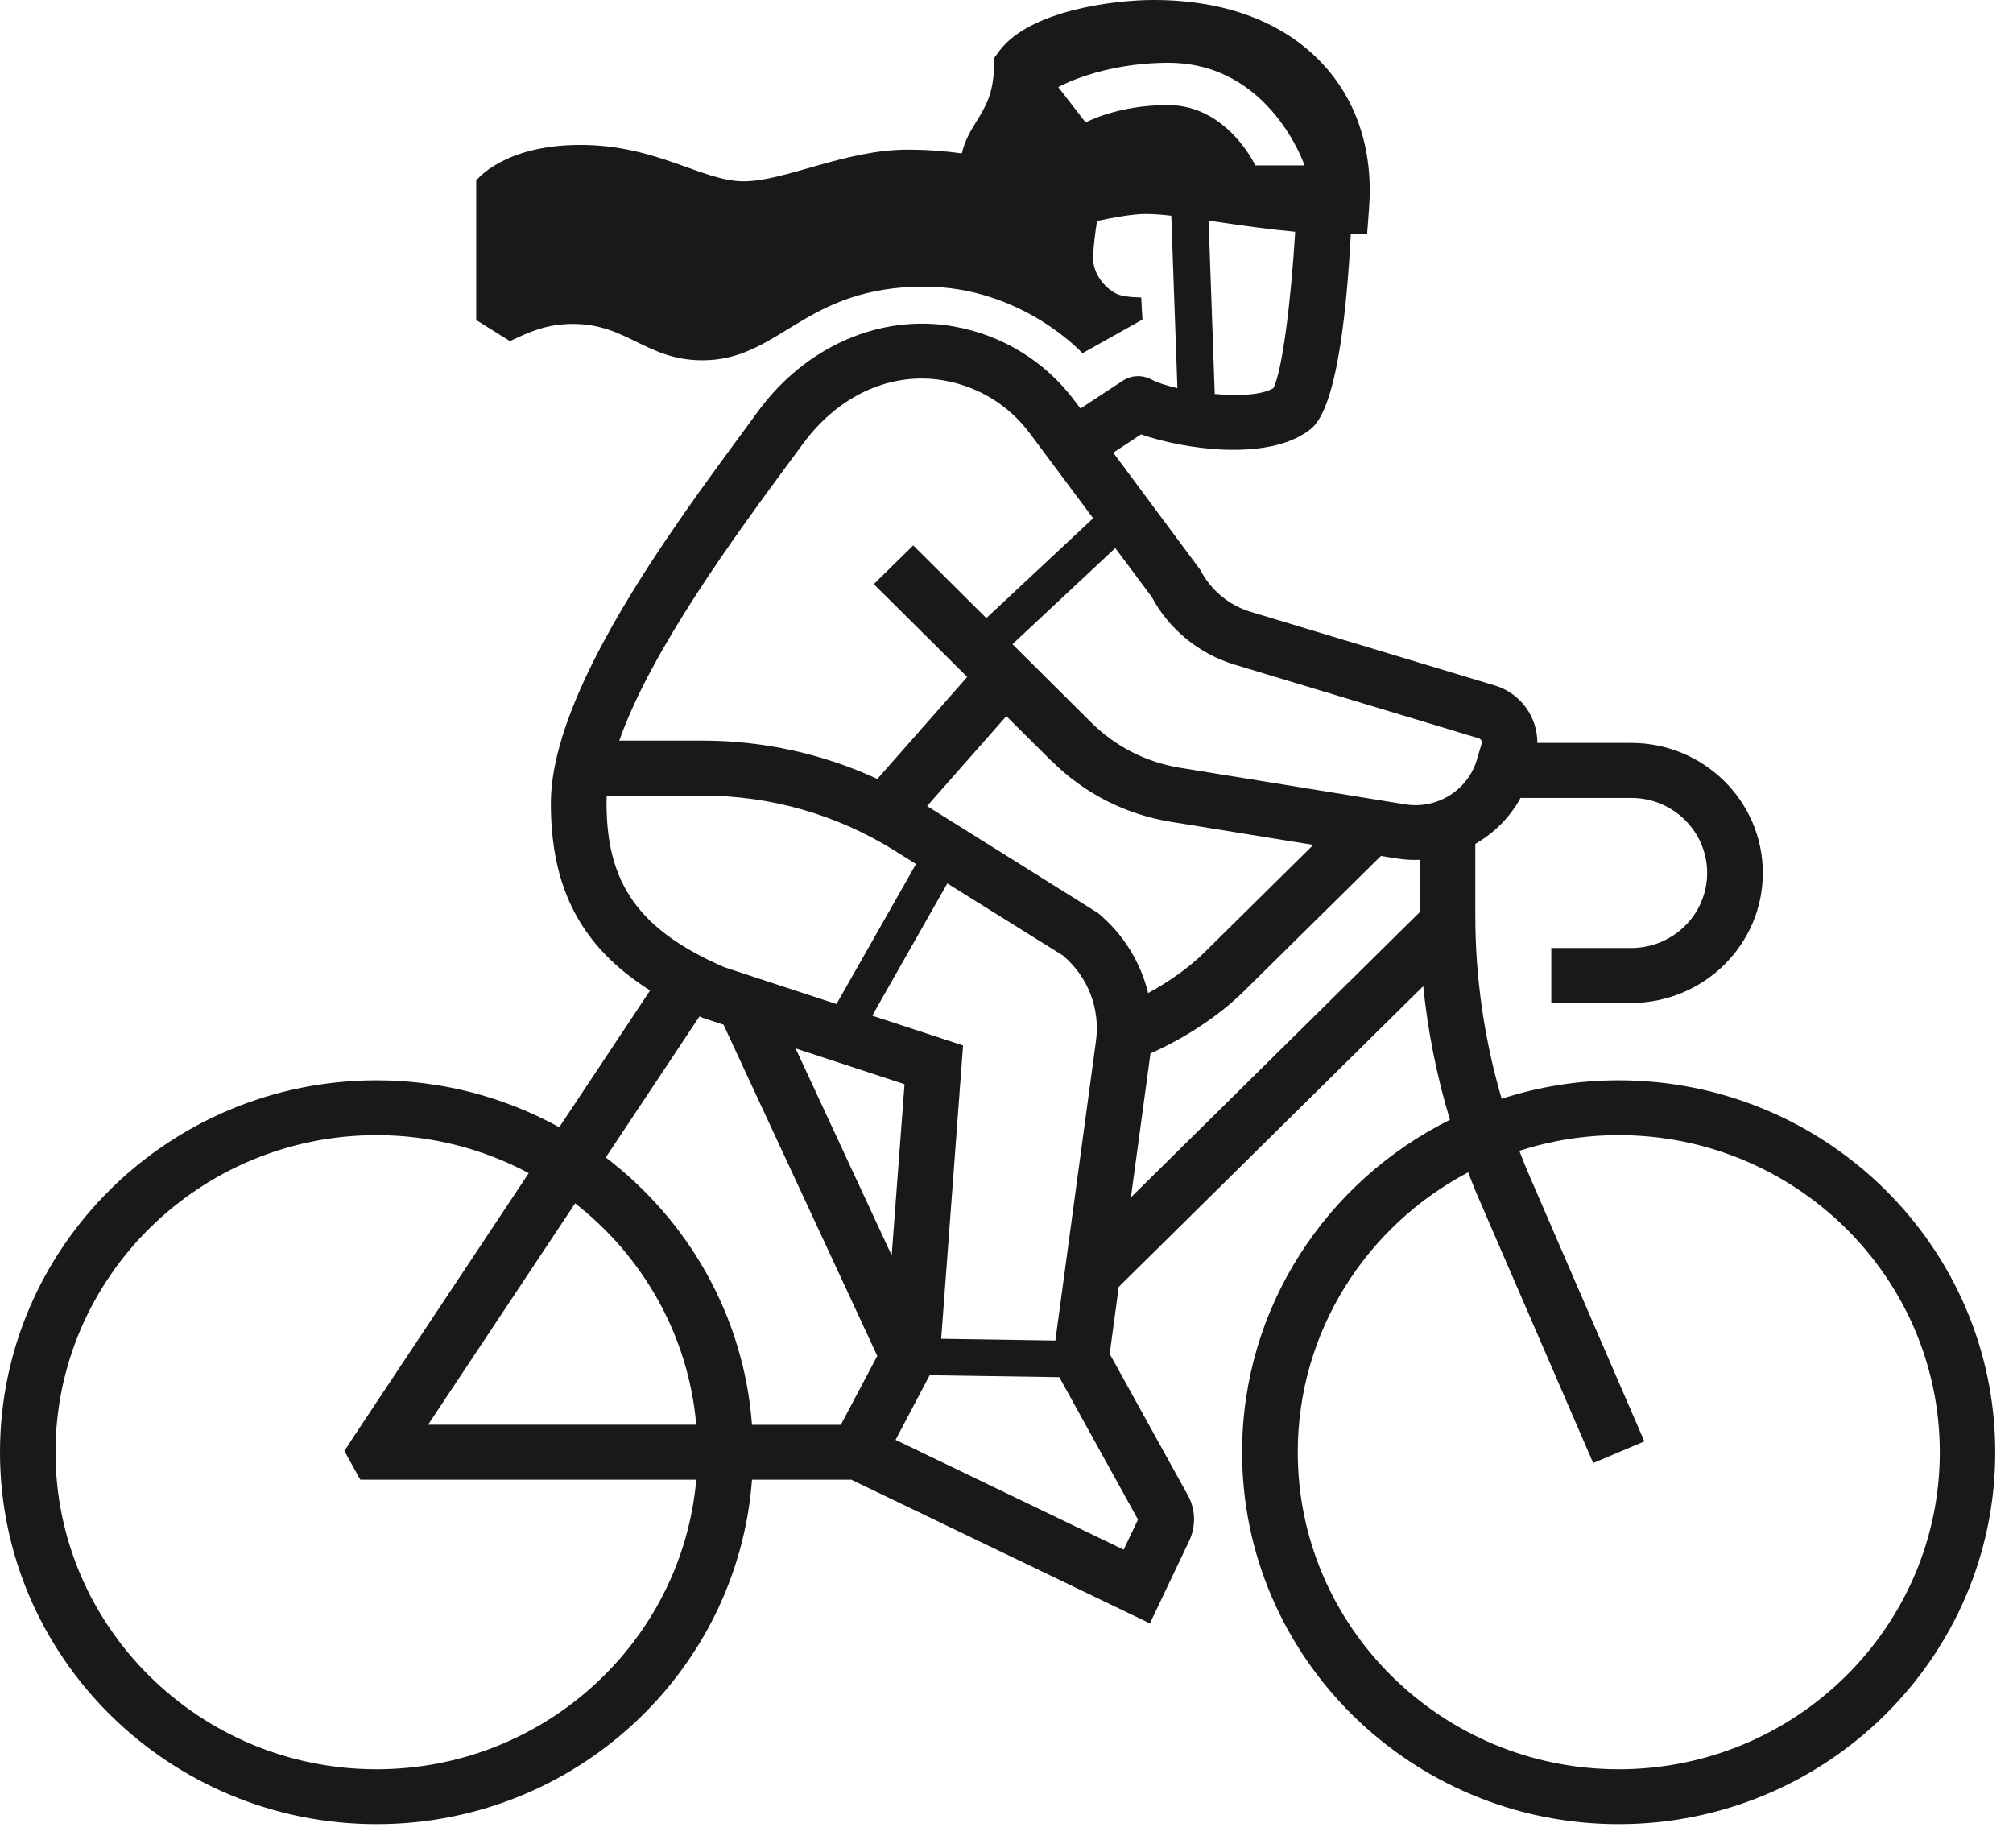 <svg width="61" height="56" viewBox="0 0 61 56" fill="none" xmlns="http://www.w3.org/2000/svg">
<path d="M11.411 55.275C17.421 55.275 22.355 50.663 22.788 44.837H25.795L34.846 49.192L36.038 46.687C36.244 46.249 36.231 45.737 35.997 45.312L33.627 41.025L33.901 38.995L43.128 29.883C43.267 31.257 43.538 32.608 43.938 33.932C40.206 35.788 37.639 39.604 37.639 44.005C37.639 50.218 42.759 55.275 49.051 55.275C55.342 55.275 60.462 50.218 60.462 44.005C60.462 37.792 55.342 32.735 49.051 32.735C47.811 32.735 46.623 32.933 45.505 33.294C44.977 31.491 44.706 29.632 44.706 27.736V25.572C45.279 25.244 45.756 24.766 46.078 24.178H49.43C50.7 24.178 51.732 25.198 51.732 26.452C51.732 27.706 50.7 28.726 49.43 28.726H47.009V30.391H49.43C51.627 30.391 53.419 28.625 53.419 26.452C53.419 24.278 51.631 22.512 49.43 22.512H46.586C46.592 21.737 46.088 21.011 45.302 20.773L37.9 18.54C37.24 18.342 36.685 17.878 36.373 17.269L33.735 13.717L34.578 13.162C35.858 13.614 38.401 13.988 39.661 13.045C39.915 12.855 40.657 12.3 40.934 7.089H41.428L41.486 6.32C41.618 4.575 41.127 3.05 40.061 1.916C38.882 0.662 37.118 0 34.954 0C33.739 0 31.203 0.321 30.288 1.538L30.129 1.752L30.122 2.016C30.105 2.842 29.858 3.24 29.601 3.662C29.428 3.939 29.235 4.254 29.147 4.648C28.639 4.578 28.094 4.535 27.502 4.535C25.605 4.535 23.791 5.494 22.534 5.494C21.278 5.494 19.913 4.391 17.581 4.391C15.248 4.391 14.431 5.471 14.431 5.471V9.698L15.454 10.337C16.02 10.069 16.551 9.815 17.364 9.815C19.006 9.815 19.588 10.918 21.288 10.918C23.638 10.918 24.356 8.685 28.003 8.685C30.969 8.685 32.801 10.704 32.801 10.704L34.619 9.684L34.582 9.012C34.582 9.012 34.132 9.012 33.901 8.929C33.556 8.802 33.126 8.35 33.126 7.835C33.126 7.494 33.19 7.036 33.244 6.695C33.786 6.581 34.345 6.484 34.727 6.484C34.944 6.484 35.205 6.504 35.493 6.538L35.679 11.761C35.347 11.684 35.063 11.594 34.887 11.497C34.612 11.353 34.281 11.367 34.023 11.537L32.74 12.38L32.56 12.139C31.673 10.952 30.376 10.153 28.907 9.892C26.689 9.497 24.41 10.49 22.957 12.483C22.805 12.691 22.639 12.918 22.463 13.159C20.306 16.088 16.693 20.991 16.693 24.345C16.693 26.923 17.611 28.692 19.7 30.013L16.947 34.157C15.305 33.254 13.419 32.735 11.411 32.735C5.12 32.735 0 37.792 0 44.005C0 50.218 5.12 55.275 11.411 55.275ZM49.054 34.397C54.417 34.397 58.782 38.708 58.782 44.005C58.782 49.302 54.417 53.612 49.054 53.612C43.69 53.612 39.326 49.302 39.326 44.005C39.326 40.336 41.418 37.143 44.489 35.524C44.588 35.775 44.682 36.026 44.791 36.273L48.279 44.333L49.829 43.677L46.342 35.618C46.233 35.37 46.139 35.123 46.04 34.872C46.988 34.565 48.001 34.397 49.054 34.397ZM32.066 2.642C32.066 2.642 33.359 1.903 35.405 1.903C38.486 1.903 39.532 5.013 39.532 5.013H38.039C38.039 5.013 37.193 3.184 35.388 3.184C33.85 3.184 32.899 3.712 32.899 3.712L32.069 2.642H32.066ZM36.624 6.685C36.712 6.698 36.8 6.712 36.891 6.725C37.633 6.835 38.439 6.949 39.248 7.023C39.123 9.109 38.858 11.253 38.584 11.764C38.236 11.972 37.528 12.002 36.81 11.938L36.624 6.688V6.685ZM21.099 43.172H12.972L17.428 36.464C19.477 38.062 20.862 40.457 21.099 43.172ZM31.873 23.064C32.858 24.044 34.108 24.679 35.486 24.903L39.796 25.602L36.492 28.866C36.041 29.311 35.435 29.742 34.792 30.093C34.565 29.16 34.044 28.308 33.272 27.666L28.094 24.425L30.495 21.7L31.87 23.067L31.873 23.064ZM32.232 28.973C32.977 29.615 33.343 30.575 33.211 31.545L31.981 40.621L28.521 40.567L29.184 31.679L26.432 30.776L28.707 26.769L32.229 28.966L32.232 28.973ZM27.41 32.852L27.021 38.042L24.109 31.769L27.407 32.852H27.41ZM34.484 46.048L34.05 46.958L27.139 43.63L28.172 41.671L32.1 41.731L34.484 46.045V46.048ZM43.023 27.639L34.27 36.283L34.863 31.919C35.916 31.454 36.945 30.776 37.687 30.043L41.845 25.937L42.302 26.01C42.542 26.05 42.783 26.064 43.02 26.054V27.636L43.023 27.639ZM37.409 20.138L44.811 22.372C44.879 22.392 44.919 22.466 44.899 22.532L44.754 23.021C44.479 23.95 43.541 24.532 42.576 24.372L35.76 23.265C34.734 23.098 33.803 22.623 33.068 21.894L30.681 19.52L33.796 16.607L34.904 18.091C35.425 19.071 36.336 19.814 37.409 20.138ZM23.824 14.136C24.004 13.891 24.17 13.664 24.326 13.457C25.412 11.969 27.014 11.249 28.609 11.53C29.652 11.714 30.576 12.283 31.203 13.126L33.126 15.704L29.889 18.73L27.674 16.526L26.479 17.7L29.31 20.513L26.587 23.603C24.935 22.843 23.134 22.442 21.292 22.442H18.766C19.734 19.69 22.304 16.199 23.824 14.136ZM18.38 24.342C18.38 24.265 18.38 24.184 18.386 24.108H21.292C23.35 24.108 25.355 24.683 27.095 25.766L27.759 26.181L25.348 30.424L21.945 29.308C19.378 28.187 18.38 26.793 18.38 24.342ZM21.193 30.796C21.231 30.812 21.265 30.829 21.305 30.846L21.925 31.05L26.584 41.086L25.48 43.175H22.788C22.544 39.882 20.858 36.976 18.356 35.073L21.197 30.799L21.193 30.796ZM11.411 34.397C13.077 34.397 14.648 34.815 16.023 35.548L10.707 43.55L10.436 43.968L10.917 44.837H21.099C20.669 49.747 16.49 53.612 11.411 53.612C6.048 53.612 1.683 49.302 1.683 44.005C1.683 38.708 6.048 34.397 11.411 34.397Z" fill="#191919"/>
</svg>
